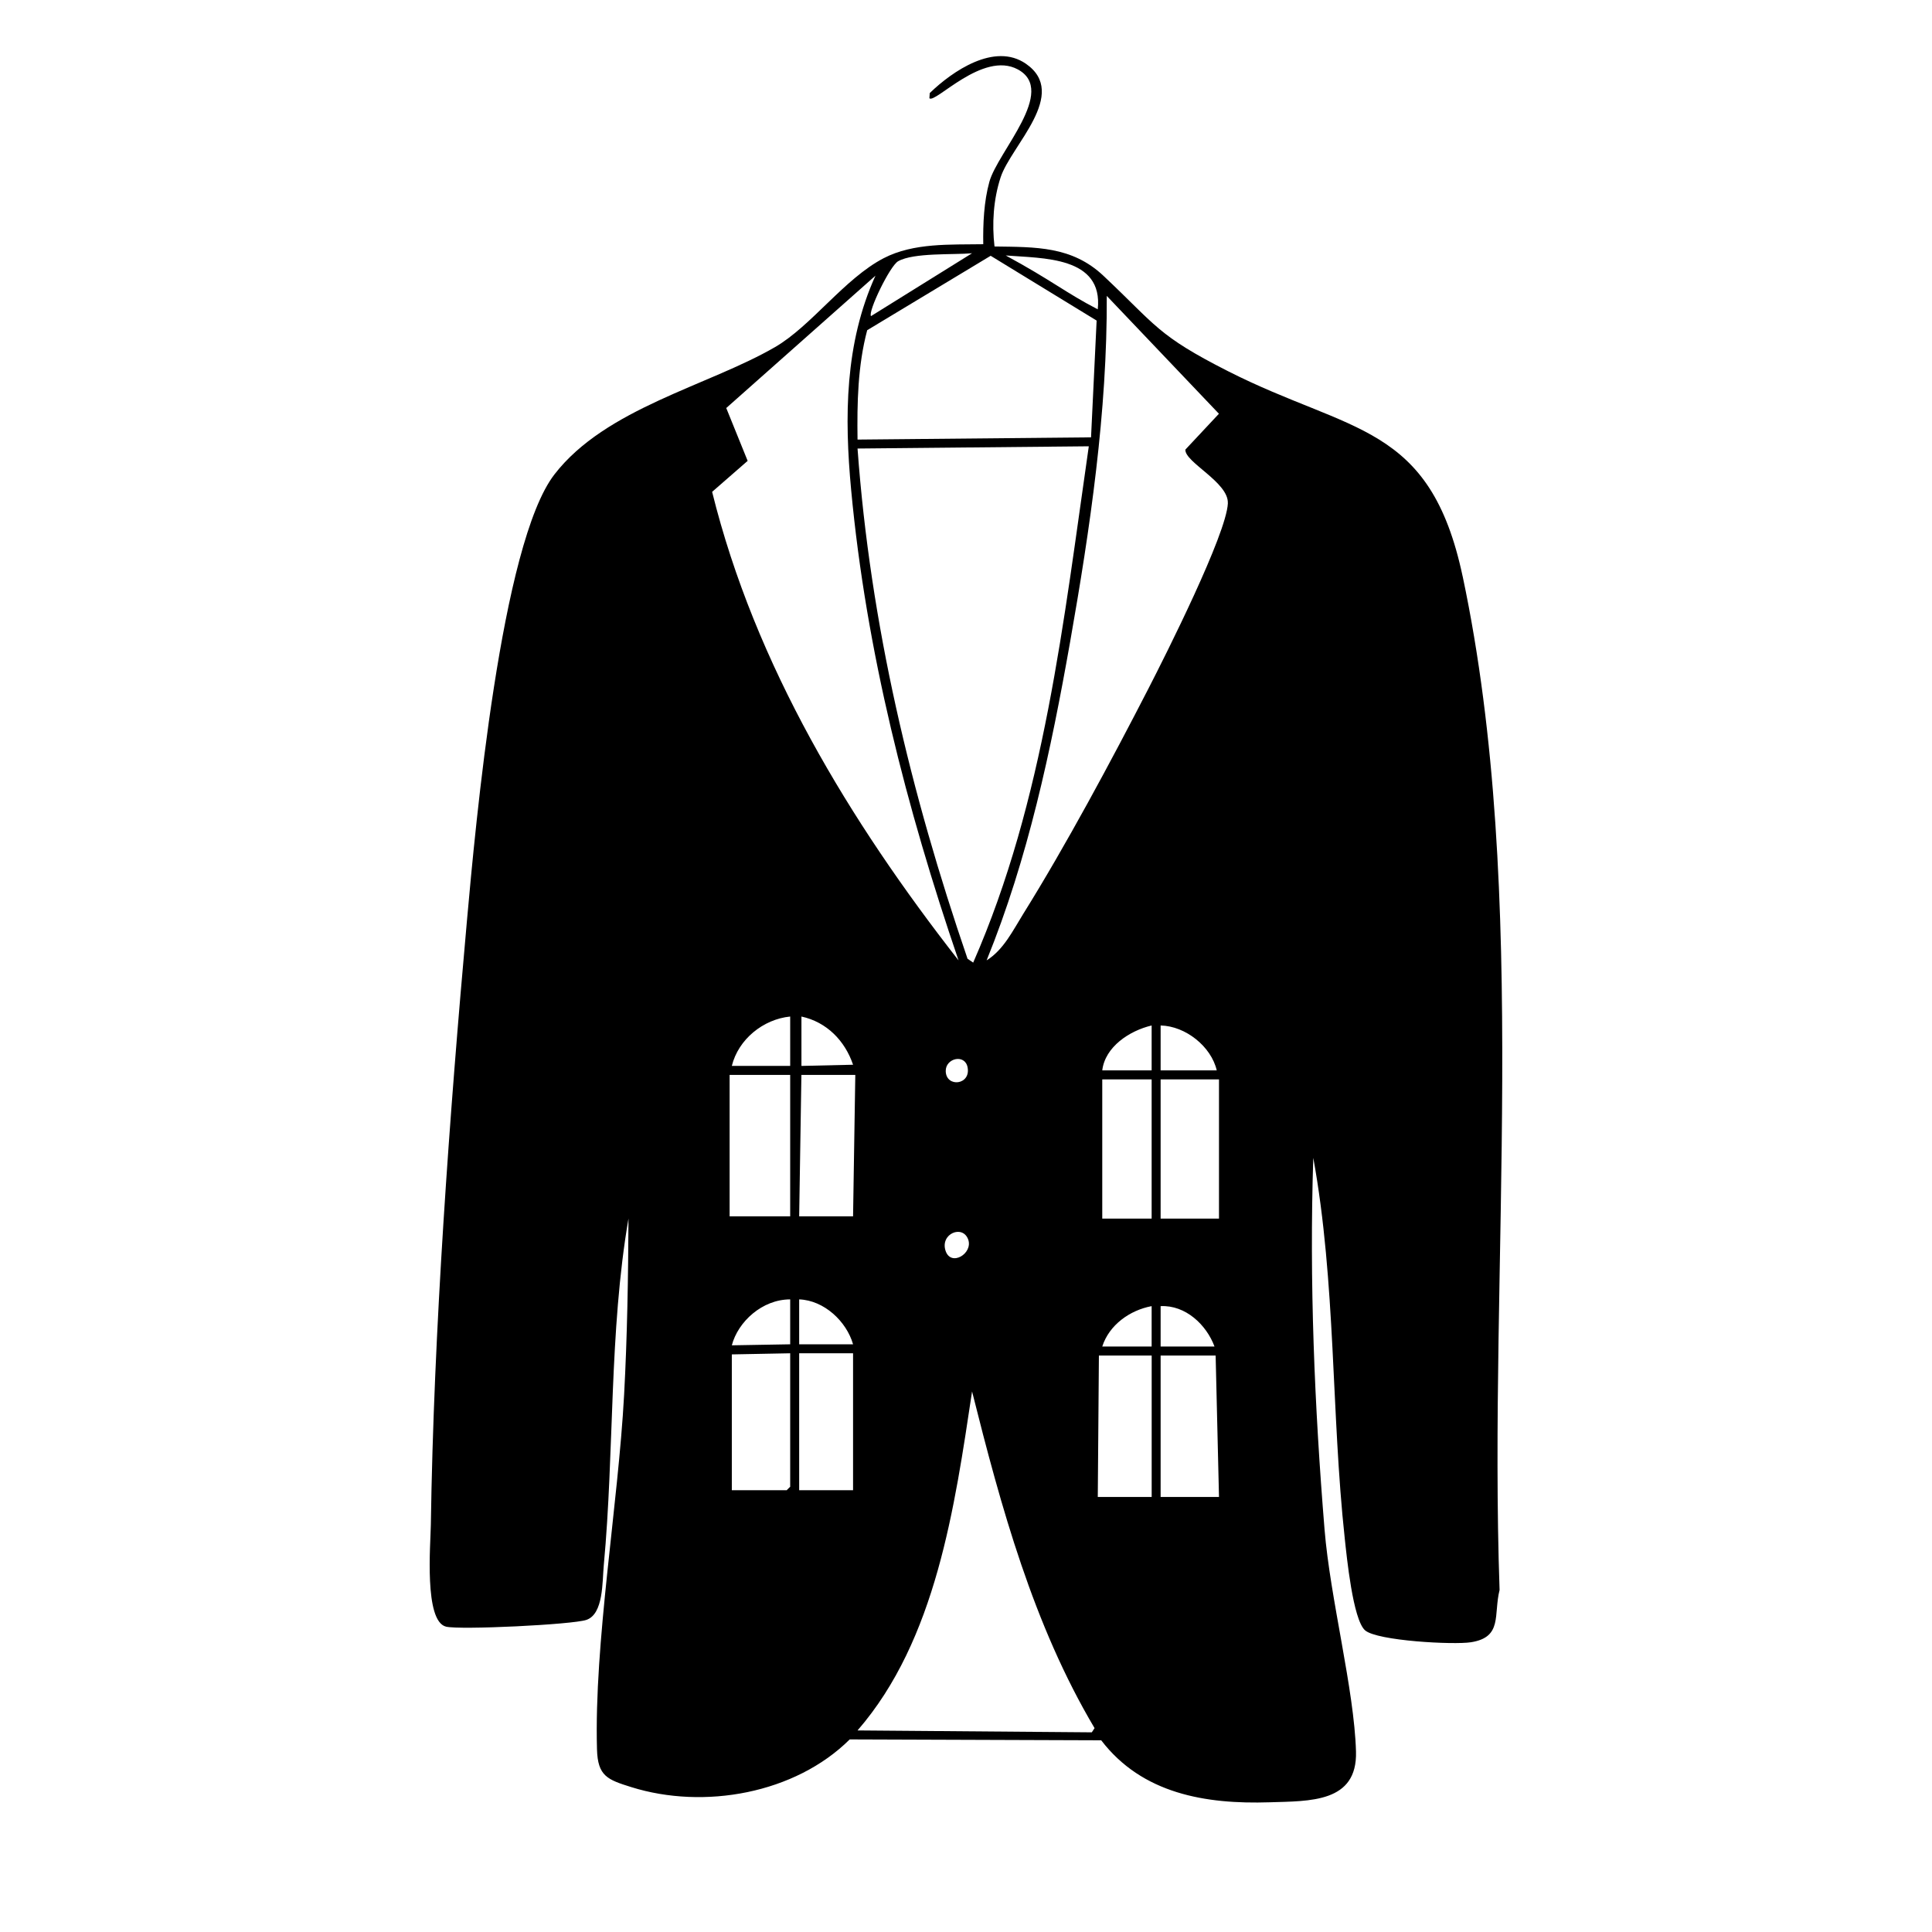 <?xml version="1.0" encoding="UTF-8"?>
<svg id="Livello_1" xmlns="http://www.w3.org/2000/svg" version="1.1" viewBox="0 0 570 570">
  <!-- Generator: Adobe Illustrator 29.1.0, SVG Export Plug-In . SVG Version: 2.1.0 Build 142)  -->
  <path d="M431.53,170.07c-9.61-45.33-32.99-42.16-69.25-60.57-20.88-10.6-21.07-13.4-36.76-28.16-9.29-8.74-19.94-8.44-32.11-8.62-.78-6.71-.33-13.87,1.8-20.39,3.06-9.37,20.35-24.67,7.42-33.55-9.21-6.32-21.59,2.17-28.32,8.67l-.11,1.54c1.69,1.66,15.75-14.07,26.07-8.52,11.76,6.32-5.92,24.25-8.38,33.18-1.61,5.85-1.89,12.35-1.8,18.4-9.66.16-20.52-.46-29.35,4.11-11.57,5.99-21.41,20.06-32.06,26.23-19.8,11.48-49.95,17.99-65.1,37.57-15.75,20.37-23.29,103.37-25.83,131.8-5.12,57.11-9.81,120.96-10.64,178.13-.08,5.67-2.05,28.41,4.48,30.02,4.08,1.01,37.32-.59,41.43-2,5.06-1.74,4.66-11.26,5.11-16.09,3.16-33.92,1.52-68.61,7.29-102.32-.08,17.33-.36,34.72-1.29,52.01-1.76,32.57-8.88,73.16-8,104.61.22,7.89,3.08,8.93,10.11,11.13,21.42,6.71,48.32,1.95,64.45-14.07l74.2.26c12.08,15.79,30.8,18.9,49.68,18.29,11.88-.38,25.91.16,25.49-14.96-.52-18.36-7.6-44.98-9.28-65.56-2.96-36.25-4.52-73.26-3.32-109.6,6.71,36.87,5.27,75.26,9.28,112.25.59,5.41,2.4,23.96,5.99,27.13,3.54,3.12,26.17,4.33,31.26,3.52,9.39-1.49,6.59-8.06,8.43-15.42-3.33-95.98,9.05-204.93-10.89-299.05ZM323.87,91.26c-9.38-4.84-13.52-8.5-27.15-15.89,10.87.88,28.82.22,27.15,15.89ZM292.27,75.46l31.27,19.12-1.65,34.45-68.89.66c-.15-10.8.06-21.77,2.85-32.27l36.42-21.95ZM285.64,365.67c1.51,4.15-5.1,8.18-6.68,3.32-1.62-5.01,5.05-7.77,6.68-3.32ZM279.02,316.02c-.08-3.83,5.64-5.18,6.44-1.16,1.06,5.29-6.33,6.09-6.44,1.16ZM285.45,282.85c-16.78-48.98-28.66-98.59-32.45-150.52l68.23-.66c-7.43,51.38-13.12,104.46-34.11,152.33l-1.67-1.14ZM264.97,77.08c4.56-2.6,16.36-1.86,21.81-2.36l-29.8,18.54c-1-1.17,5.53-14.78,7.99-16.18ZM214.27,120.38l44.02-39.05c-9.07,19.97-9.18,41.72-7.18,63.16,4.44,47.62,16.32,93.84,31.69,138.86-32.12-41.11-60.02-87.03-72.7-138.24l10.48-9.14-6.31-15.58ZM251.68,314.13l-15.23.35v-14.57c7.47,1.62,12.84,7.15,15.23,14.22ZM233.13,438.67l-.99.99h-16.23v-40.07l17.22-.33v39.41ZM233.13,396.61l-17.22.3c1.81-6.93,8.94-13.55,17.22-13.55v13.25ZM233.13,358.86h-17.87v-41.73s17.87,0,17.87,0v41.73ZM233.13,314.48h-17.22c1.92-7.84,9.25-13.78,17.22-14.57v14.57ZM251.68,439.66h-15.9v-40.4h15.9v40.4ZM235.78,396.61v-13.25c7.37.27,13.97,6.5,15.9,13.25h-15.9ZM251.68,358.86h-15.9l.66-41.73h15.9l-.66,41.73ZM322.11,511.09l-69.11-.56c23.2-26.7,28.67-66.02,33.79-100,8.57,34.15,18.06,68.87,36.14,99.32l-.82,1.25ZM339.77,441.65h-15.89l.33-41.73h15.57v41.73ZM339.77,397.27h-14.57c2.05-6.42,8.18-10.73,14.57-11.92v11.92ZM339.77,359.52h-14.57v-41.07h14.57v41.07ZM339.77,315.8h-14.57c.83-6.97,8.04-11.71,14.57-13.25v13.25ZM342.42,441.65v-41.73h16.23l.99,41.73h-17.22ZM342.42,397.27v-11.92c7.35-.36,13.52,5.5,15.9,11.92h-15.9ZM359.64,359.52h-17.22v-41.07h17.22v41.07ZM342.42,315.8v-13.25c7.35.16,14.92,6.19,16.56,13.25h-16.56ZM362.26,148.48c-.4,9.12-18.37,44.83-23.47,54.74-10.87,21.14-24.4,46.36-36.91,66.42-3.04,4.88-5.79,10.59-10.8,13.7,12.22-30.03,19-62.01,24.63-93.92,5.91-33.53,10.99-67.98,10.82-102.12l33.09,34.77-9.9,10.58c-.21,3.72,12.8,9.65,12.53,15.83Z"/>
  <polygon points="233.13 438.67 233.13 439.66 232.14 439.66 233.13 438.67"/>
</svg>